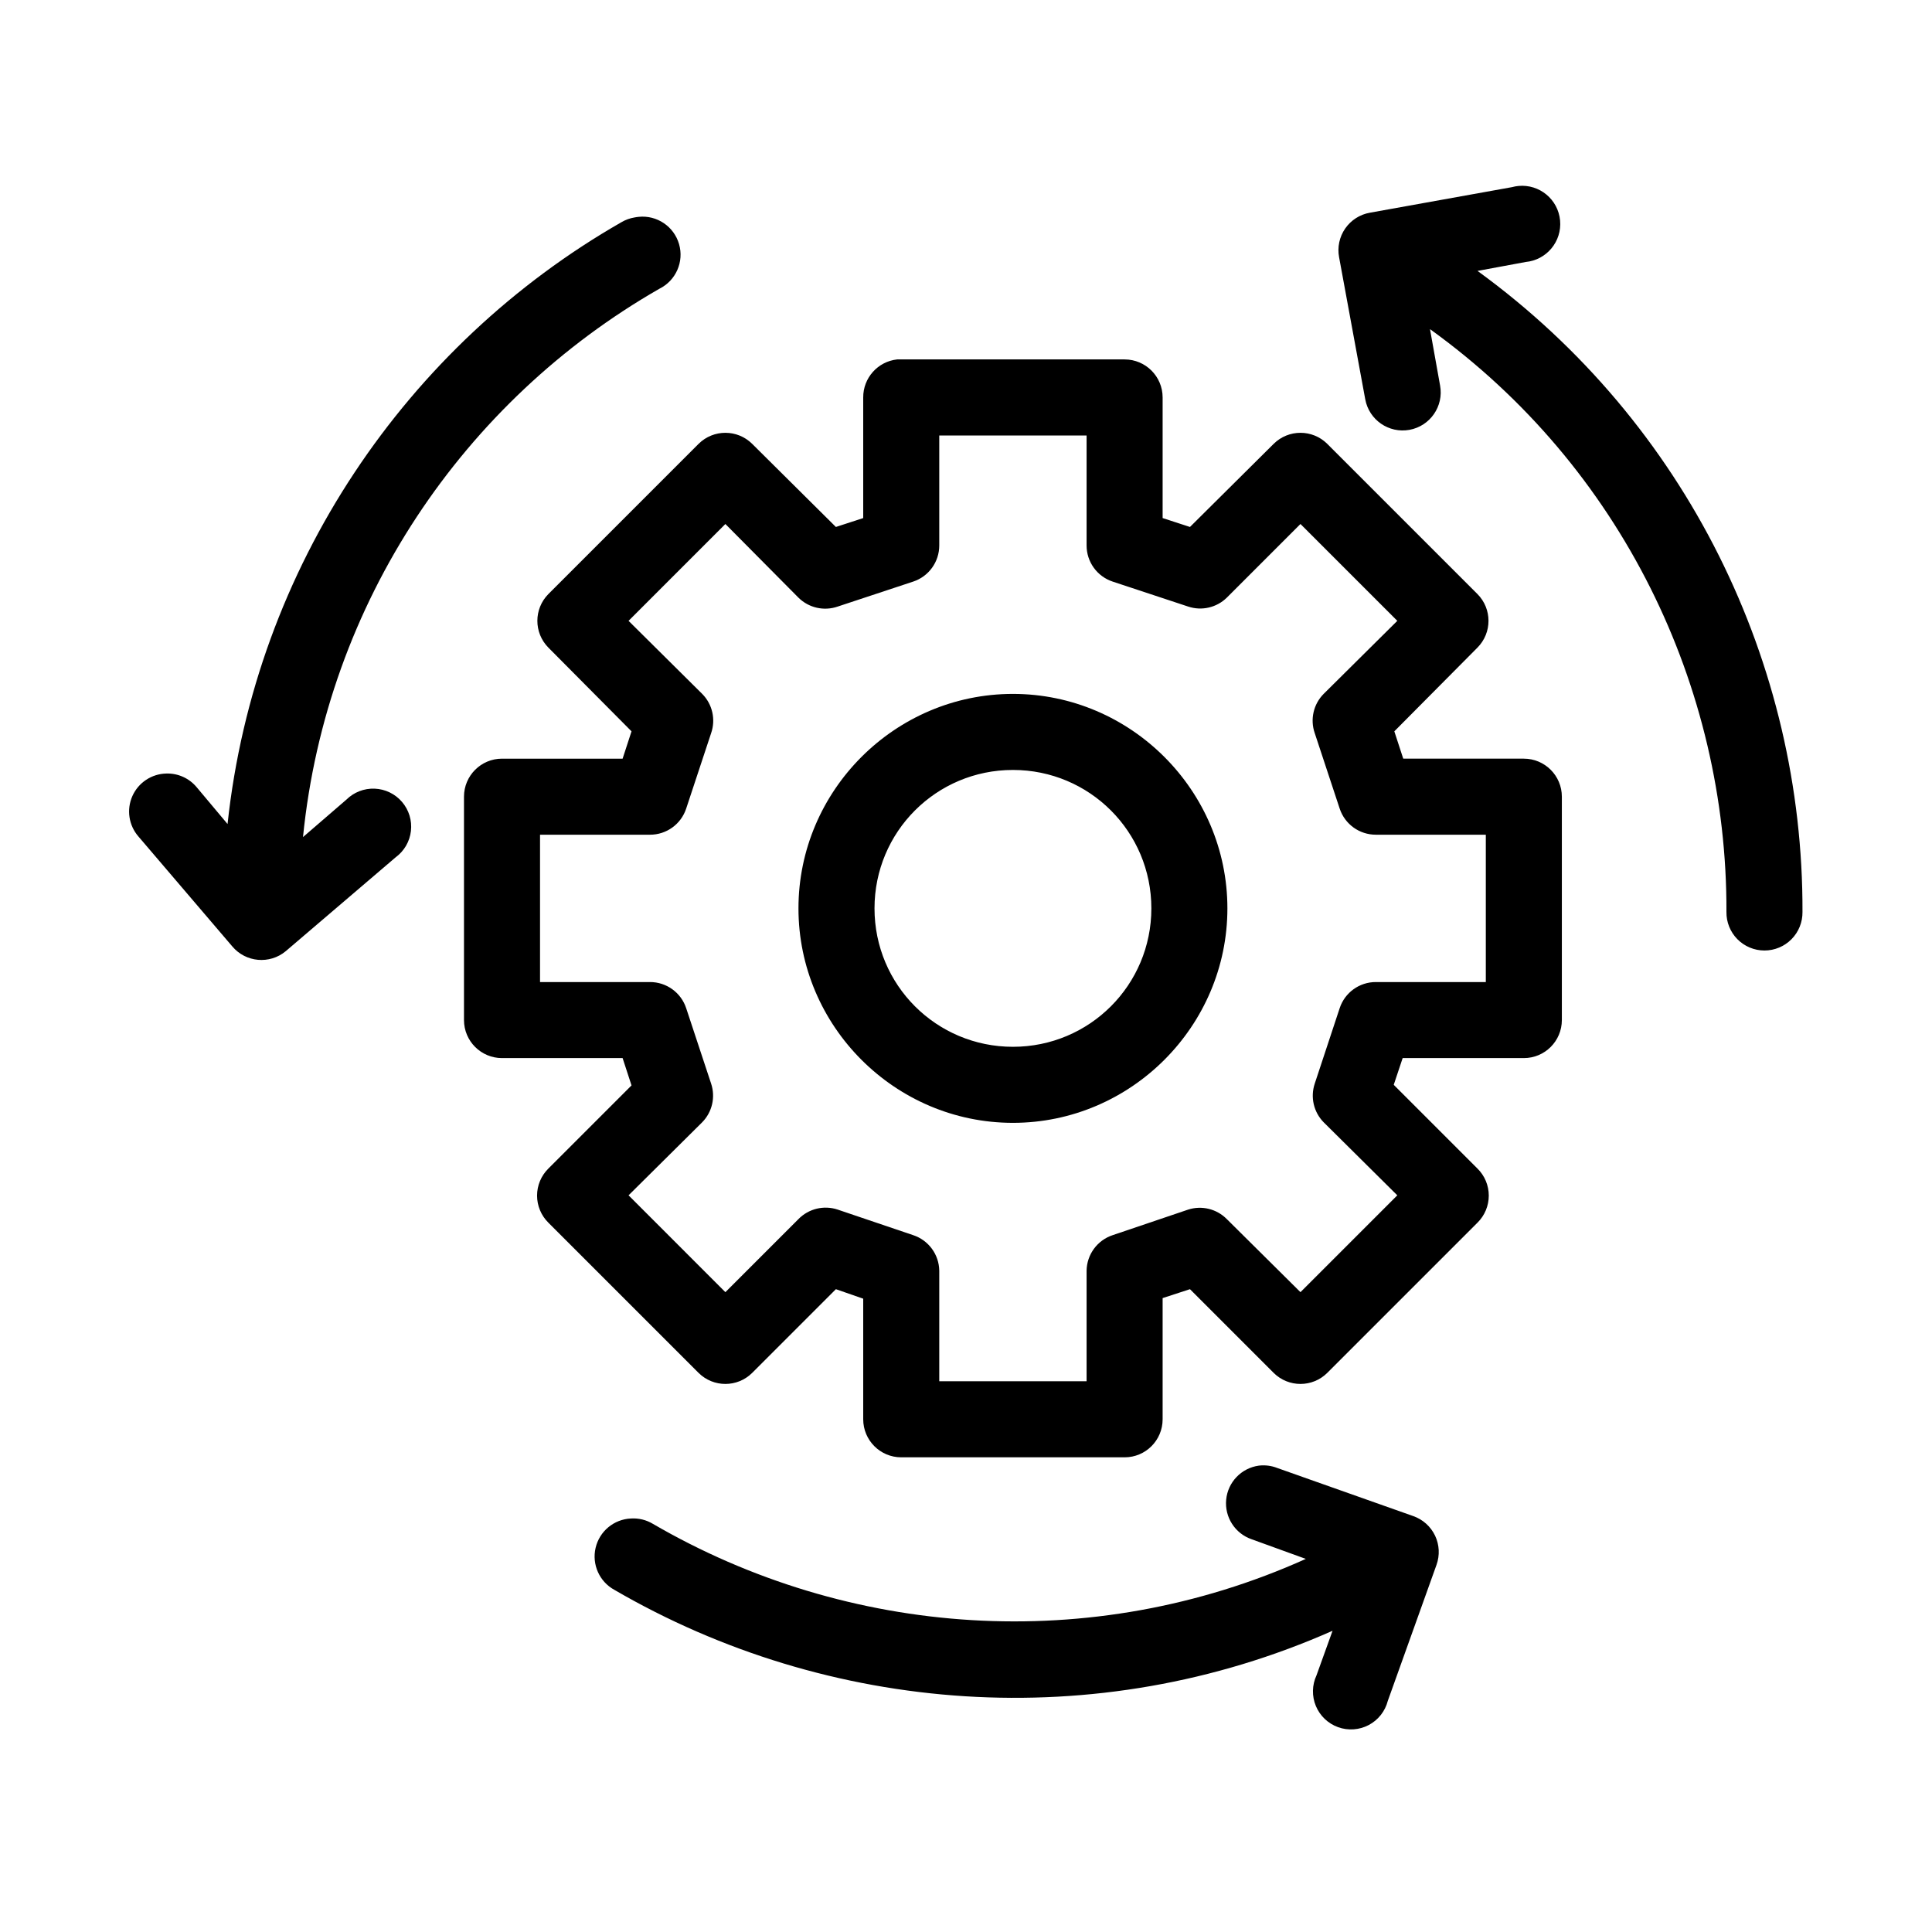<?xml version="1.0" encoding="UTF-8"?>
<!-- Uploaded to: SVG Repo, www.svgrepo.com, Generator: SVG Repo Mixer Tools -->
<svg fill="#000000" width="800px" height="800px" version="1.1" viewBox="144 144 512 512" xmlns="http://www.w3.org/2000/svg">
 <path d="m546.42 193.28c-0.586 0.055-1.164 0.16-1.73 0.316l-37.629 6.769c-2.664 0.461-5.027 1.969-6.566 4.188-1.539 2.223-2.125 4.969-1.621 7.621l6.926 37.629c1 5.477 6.254 9.109 11.73 8.109 5.477-1 9.109-6.254 8.109-11.73l-2.676-14.957c50.758 36.516 78.766 94.801 78.562 154.45-0.039 2.695 1.004 5.297 2.898 7.219 1.895 1.918 4.481 3 7.176 3 2.699 0 5.281-1.082 7.176-3 1.895-1.922 2.938-4.523 2.902-7.219 0.227-65.652-30.582-129.51-86.121-169.88l12.754-2.363c5.562-0.52 9.652-5.453 9.129-11.02-0.52-5.562-5.453-9.652-11.02-9.133zm-233.17 8.188c-0.371 0.035-0.738 0.086-1.102 0.16-1.223 0.203-2.398 0.629-3.465 1.258-56.871 32.566-97.051 91.34-104.38 159.49l-8.188-9.762c-1.98-2.375-4.938-3.711-8.031-3.621-3.91 0.078-7.422 2.414-9.008 5.988-1.586 3.578-0.957 7.75 1.609 10.699l24.875 29.129c3.57 4.25 9.906 4.812 14.172 1.258l29.125-24.875c2.258-1.66 3.723-4.184 4.043-6.969 0.32-2.781-0.531-5.574-2.356-7.703-1.82-2.129-4.445-3.402-7.246-3.516-2.801-0.117-5.519 0.941-7.508 2.914l-11.492 9.918c6.234-62.227 42.68-115.66 94.461-145.32 4.367-2.168 6.555-7.144 5.199-11.824-1.352-4.68-5.863-7.723-10.707-7.227zm68.484 37.785c-5.129 0.566-9.004 4.918-8.973 10.078v31.961l-7.242 2.359-22.199-22.039c-3.926-3.883-10.246-3.883-14.172 0l-39.832 39.832c-3.879 3.926-3.879 10.242 0 14.168l22.043 22.199-2.363 7.242h-31.957c-5.566 0-10.078 4.512-10.078 10.078v59.195c0 5.566 4.512 10.078 10.078 10.078h31.957l2.363 7.242-22.043 22.043c-1.91 1.891-2.988 4.469-2.988 7.16s1.078 5.273 2.988 7.164l39.832 39.832c3.926 3.883 10.246 3.883 14.172 0l22.199-22.199 7.242 2.519v31.961c0 5.566 4.512 10.078 10.074 10.078h59.199c5.566 0 10.074-4.512 10.074-10.078v-32.117l7.246-2.363 22.195 22.199c3.93 3.883 10.246 3.883 14.172 0l39.832-39.832c1.914-1.891 2.988-4.473 2.988-7.164s-1.074-5.269-2.988-7.16l-22.199-22.199 2.363-7.086h32.117c5.562 0 10.074-4.512 10.074-10.078v-59.195c0-5.566-4.512-10.078-10.074-10.078h-31.961l-2.363-7.242 22.043-22.199c3.883-3.926 3.883-10.242 0-14.168l-39.832-39.832c-3.926-3.883-10.242-3.883-14.172 0l-22.195 22.039-7.246-2.359v-31.961c0-5.566-4.508-10.074-10.074-10.078h-59.199c-0.367-0.02-0.734-0.02-1.102 0zm11.18 20.152h39.043v29.129c-0.012 4.363 2.785 8.238 6.93 9.602l19.996 6.613c3.582 1.195 7.531 0.281 10.23-2.359l19.523-19.523 25.664 25.664-19.523 19.363c-2.703 2.731-3.621 6.762-2.359 10.391l6.609 19.996c1.363 4.144 5.242 6.941 9.605 6.926h29.125v39.047h-29.125c-4.363-0.016-8.242 2.781-9.605 6.926l-6.609 19.996c-1.195 3.586-0.285 7.535 2.359 10.234l19.523 19.363-25.664 25.664-19.523-19.367c-2.664-2.695-6.617-3.672-10.23-2.516l-19.996 6.769c-4.09 1.344-6.875 5.141-6.93 9.445v29.285h-39.043v-29.285c-0.055-4.305-2.836-8.102-6.93-9.445l-19.992-6.769c-3.66-1.219-7.695-0.242-10.391 2.516l-19.367 19.367-25.66-25.664 19.52-19.363c2.644-2.699 3.555-6.648 2.363-10.234l-6.613-19.996c-1.363-4.144-5.238-6.941-9.605-6.926h-29.125v-39.047h29.125c4.367 0.016 8.242-2.781 9.605-6.926l6.613-19.996c1.258-3.629 0.344-7.66-2.363-10.391l-19.52-19.363 25.66-25.664 19.367 19.523c2.731 2.703 6.758 3.617 10.391 2.359l19.992-6.613c4.148-1.363 6.941-5.238 6.93-9.602zm19.523 68.488c-31.25 0-56.836 25.598-56.836 56.836 0 31.238 25.586 56.836 56.836 56.836 31.246 0 56.836-25.598 56.836-56.836 0-31.238-25.59-56.836-56.836-56.836zm0 20.152c20.316 0 36.684 16.379 36.684 36.684 0 20.305-16.367 36.684-36.684 36.684-20.32 0-36.684-16.379-36.684-36.684 0-20.305 16.363-36.684 36.684-36.684zm65.18 184.36c-4.629 0.633-8.219 4.363-8.668 9.012-0.449 4.652 2.356 9.004 6.777 10.512l14.328 5.195c-56.996 25.656-121.48 20.699-173.03-9.289-1.754-1.055-3.785-1.547-5.824-1.418-4.512 0.203-8.332 3.383-9.359 7.777-1.027 4.394 0.996 8.938 4.949 11.117 56.684 32.977 127.62 38.637 190.35 10.863l-4.254 11.809c-1.195 2.566-1.254 5.519-0.164 8.137 1.09 2.613 3.234 4.648 5.902 5.606 2.664 0.953 5.613 0.742 8.117-0.582 2.504-1.328 4.332-3.648 5.039-6.391l12.91-36.055c0.906-2.527 0.77-5.309-0.383-7.734-1.156-2.422-3.227-4.285-5.758-5.176l-36.055-12.754c-1.547-0.609-3.227-0.824-4.879-0.629z"/>
</svg>